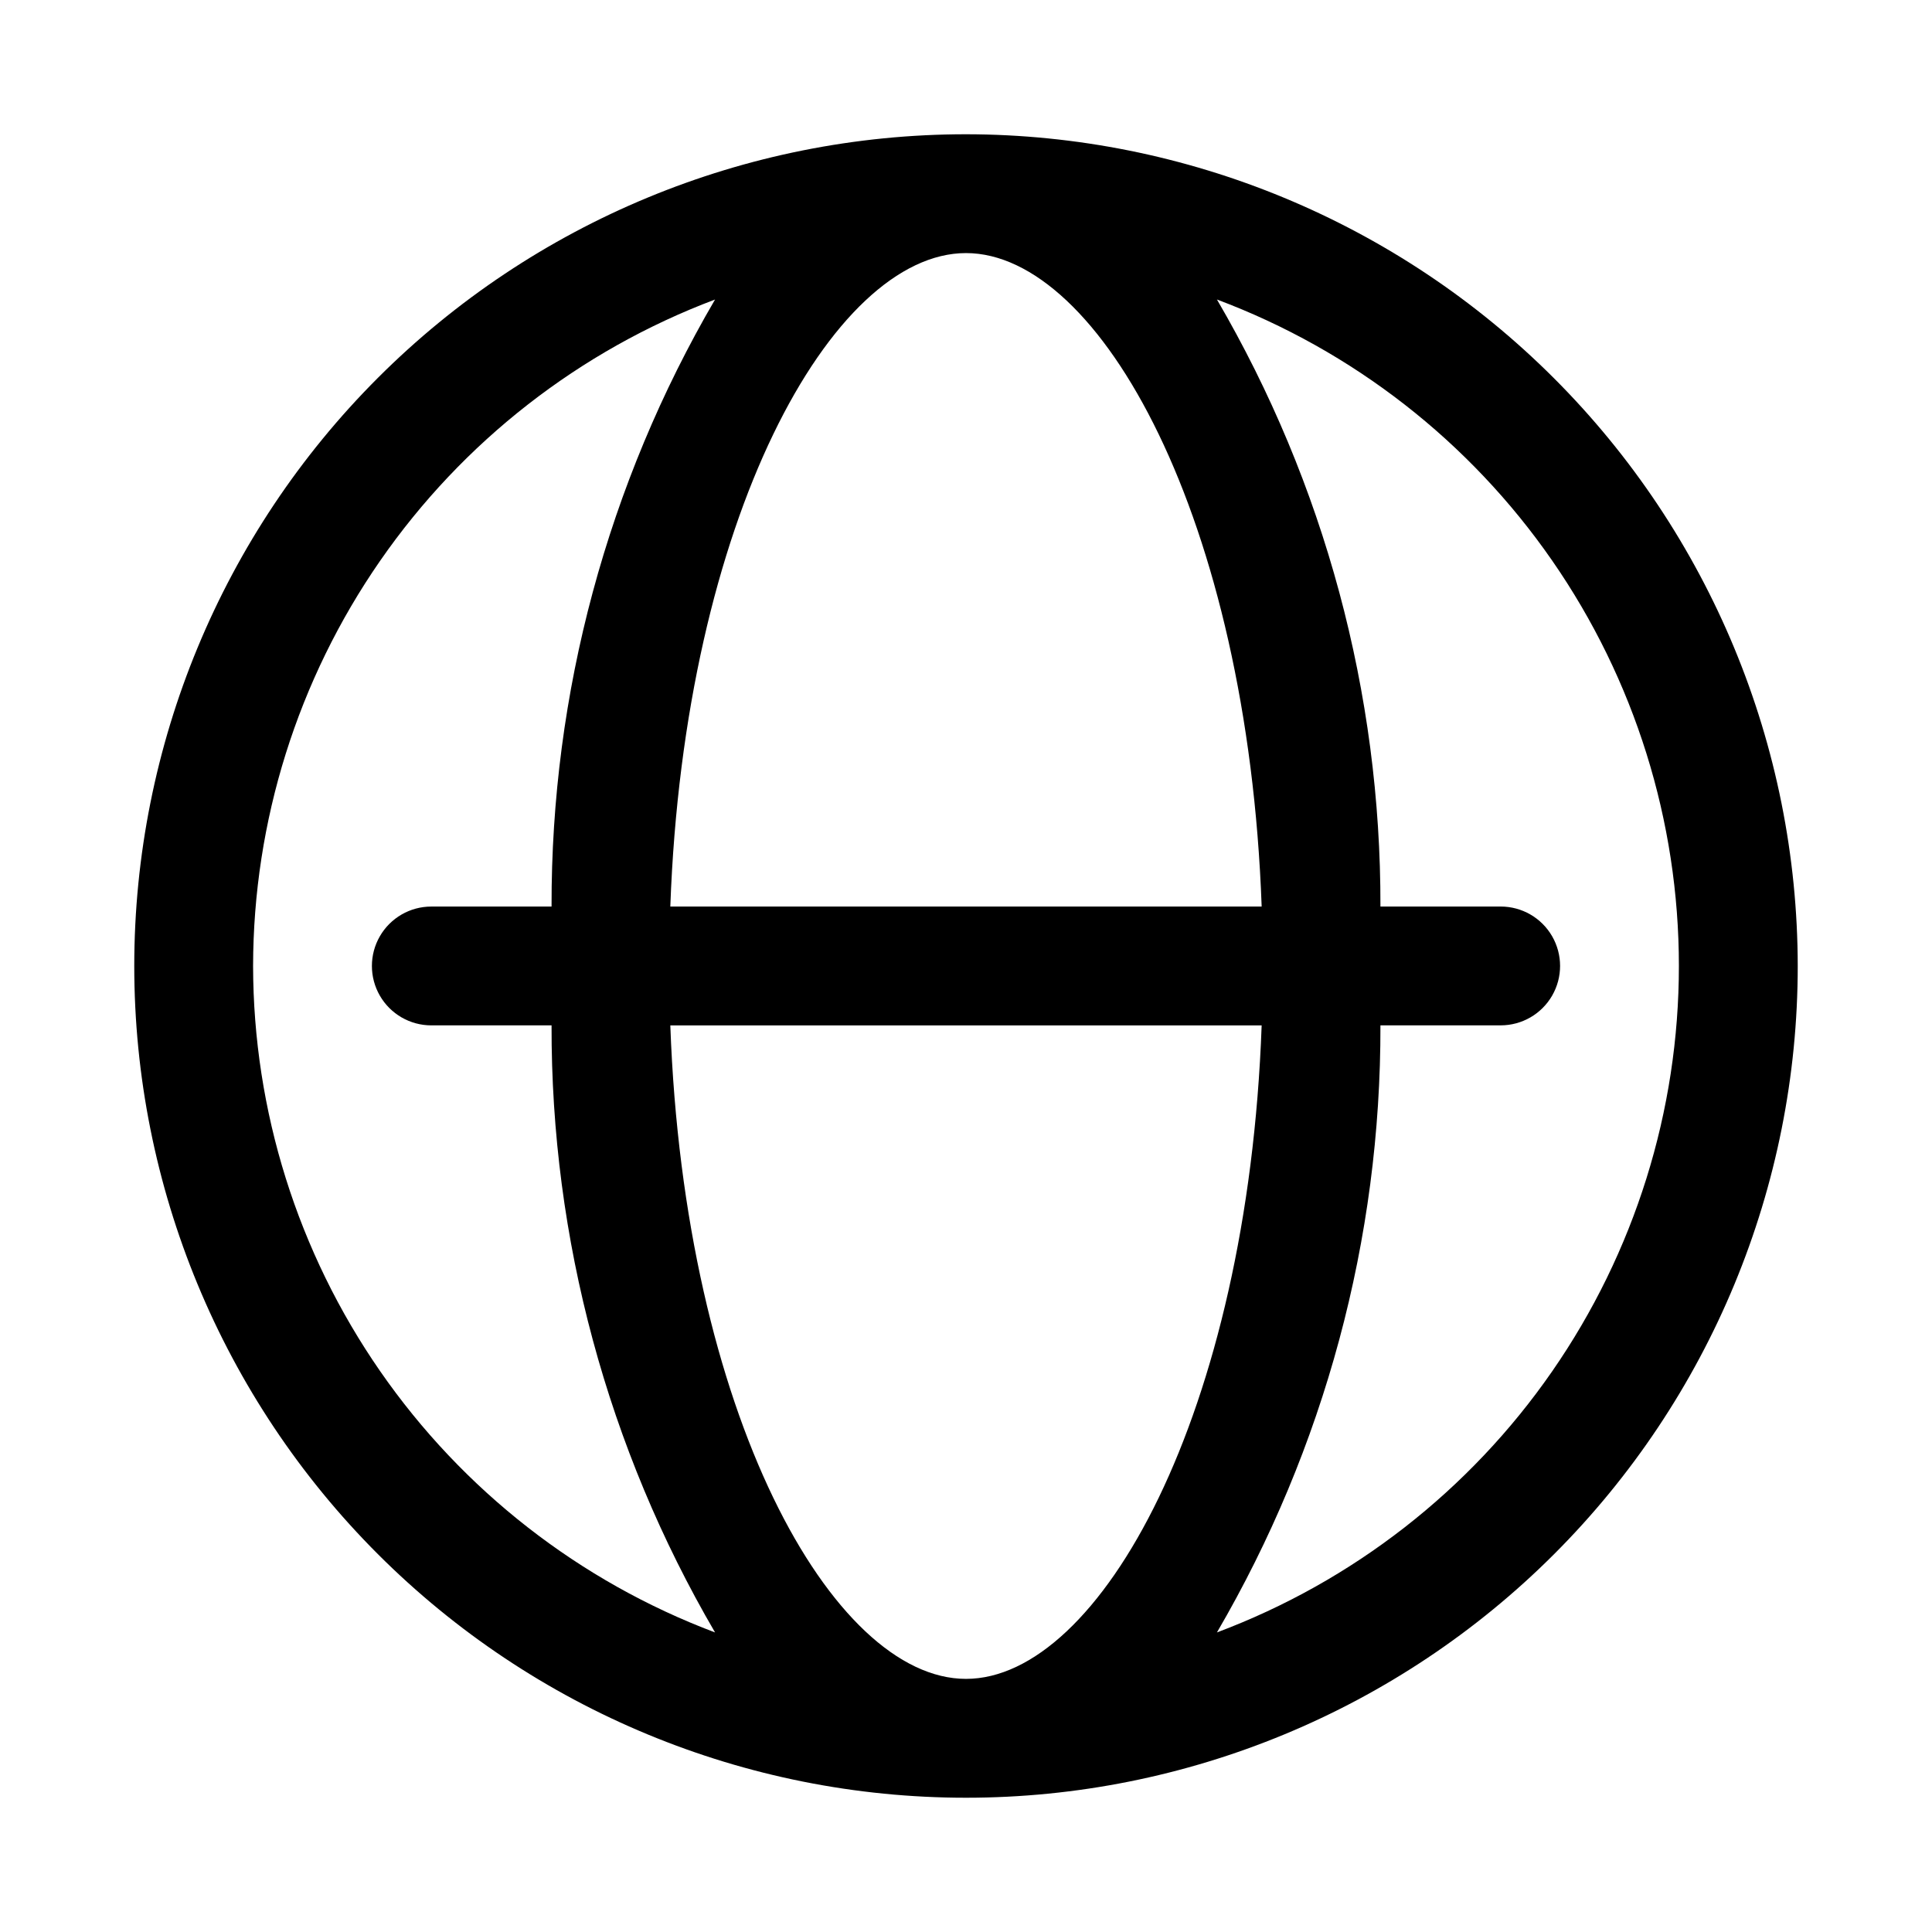 <?xml version="1.0" encoding="UTF-8"?>
<!-- Uploaded to: ICON Repo, www.svgrepo.com, Generator: ICON Repo Mixer Tools -->
<svg fill="#000000" width="800px" height="800px" version="1.1" viewBox="144 144 512 512" xmlns="http://www.w3.org/2000/svg">
 <path d="m400 179.58c-58.461 0-114.52 23.223-155.86 64.559s-64.559 97.398-64.559 155.86c0 58.457 23.223 114.52 64.559 155.86 41.336 41.336 97.398 64.559 155.86 64.559 58.457 0 114.52-23.223 155.86-64.559 41.336-41.336 64.559-97.398 64.559-155.86-0.062-58.441-23.305-114.47-64.625-155.79-41.324-41.324-97.352-64.566-155.79-64.629zm78.359 204.67h-156.72c3.699-102.81 42.902-173.18 78.359-173.18 35.453 0 74.656 70.375 78.355 173.18zm-78.359 204.67c-35.457 0-74.66-70.375-78.359-173.18h156.71c-3.699 102.81-42.902 173.18-78.355 173.18zm-188.93-188.93c0.062-38.387 11.812-75.848 33.68-107.39 21.871-31.547 52.824-55.691 88.746-69.223-28.508 48.809-43.465 104.35-43.328 160.87h-31.867c-5.625 0-10.82 3-13.633 7.871s-2.812 10.875 0 15.746 8.008 7.871 13.633 7.871h31.867c-0.137 56.527 14.82 112.06 43.328 160.88-35.922-13.531-66.875-37.676-88.746-69.227-21.867-31.547-33.617-69.004-33.68-107.39zm255.43 176.62c28.508-48.812 43.465-104.35 43.328-160.88h31.867c5.625 0 10.82-3 13.633-7.871s2.812-10.875 0-15.746-8.008-7.871-13.633-7.871h-31.867c0.137-56.523-14.82-112.06-43.328-160.87 35.961 13.477 66.949 37.605 88.824 69.168s33.598 69.047 33.598 107.45c0 38.398-11.723 75.887-33.598 107.45-21.875 31.562-52.863 55.691-88.824 69.172z"/>
</svg>